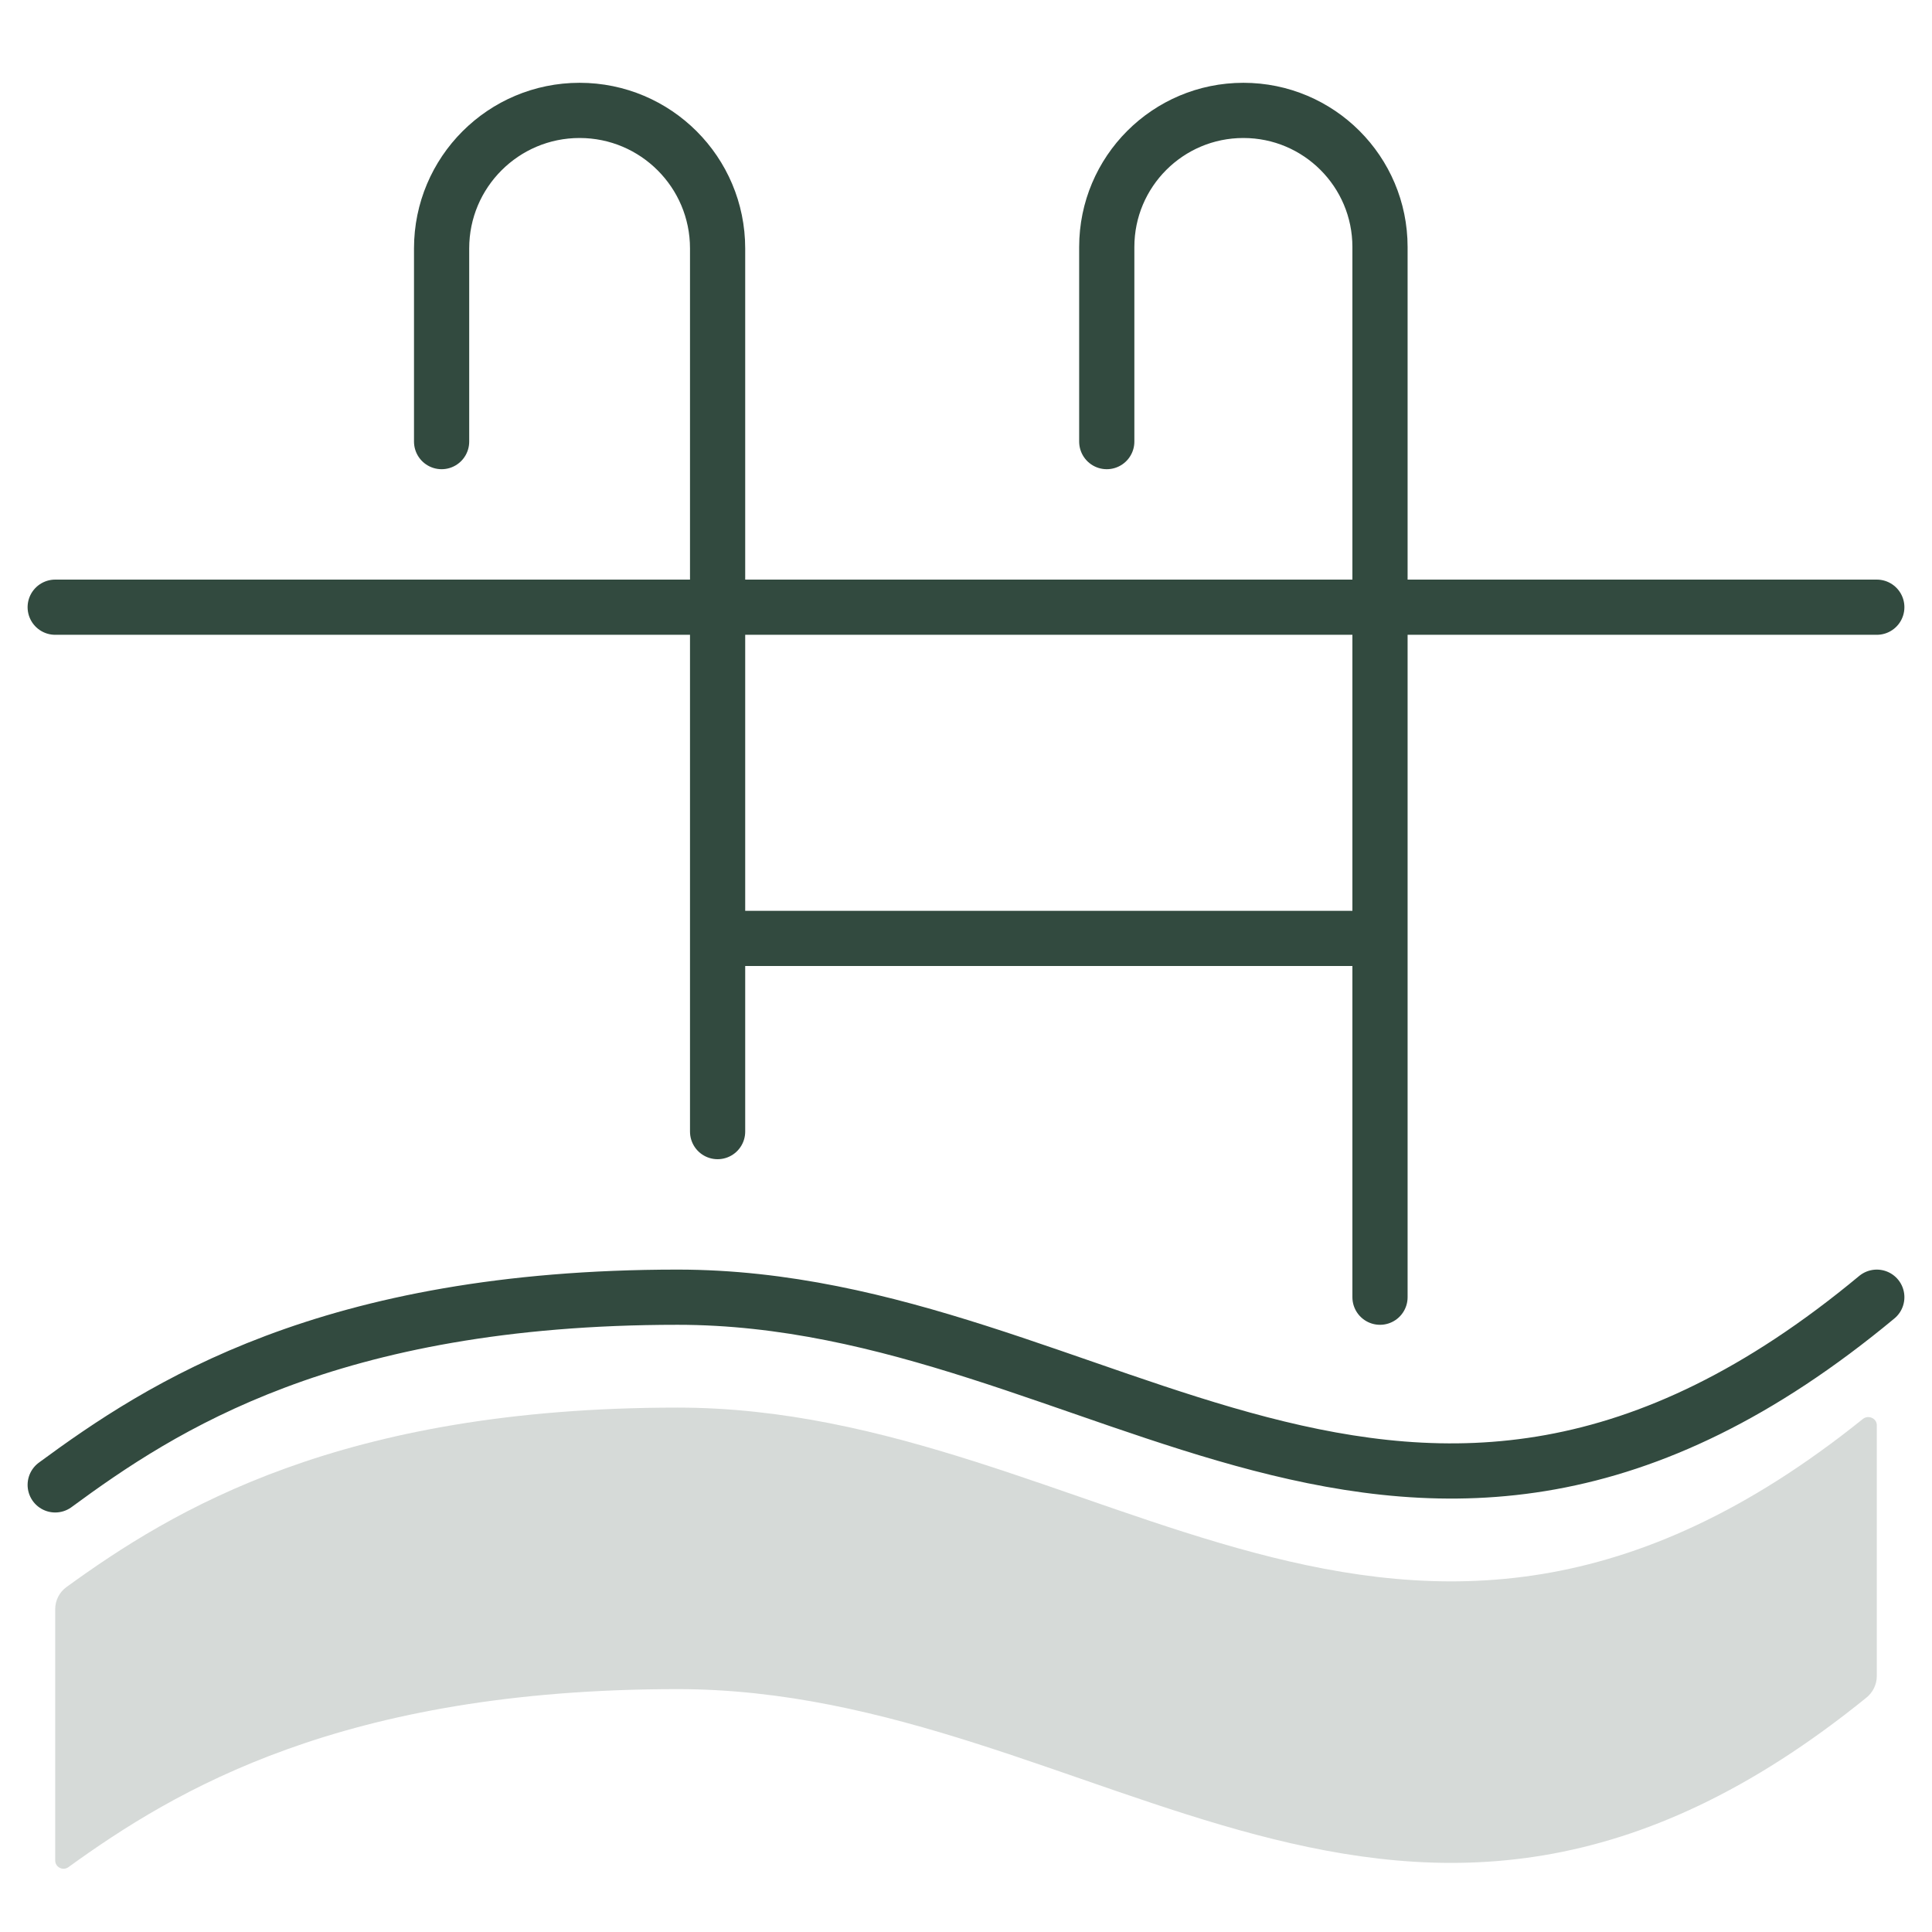 <svg width="70" height="70" viewBox="0 0 70 70" fill="none" xmlns="http://www.w3.org/2000/svg">
<path d="M2 22H68M16 16V9C16 6.239 18.239 4 21 4V4C23.761 4 26 6.239 26 9V34M26 41V34M40.1 16V8.95C40.1 6.216 42.316 4 45.05 4V4C47.784 4 50 6.216 50 8.95V34M50 47V34M26 34H50" stroke="#324A3F" stroke-width="2" stroke-linecap="round" stroke-linejoin="round"/>
<path d="M24.55 51C12.338 51 6.277 54.697 2.408 57.502C2.15 57.689 2 57.988 2 58.306V67.407C2 67.653 2.279 67.795 2.478 67.651C6.35 64.852 12.411 61.2 24.55 61.2C39.838 61.2 50.789 75.161 67.628 61.505C67.859 61.318 68 61.028 68 60.731V51.639C68 51.385 67.692 51.254 67.494 51.413C50.731 64.887 39.797 51 24.55 51Z" fill="#324A3F" fill-opacity="0.2"/>
<path d="M2 53.8C5.85 50.967 11.9 47 24.55 47C39.95 47 50.95 61.167 68 47" stroke="#324A3F" stroke-width="2" stroke-linecap="round" stroke-linejoin="round"/>
</svg>
